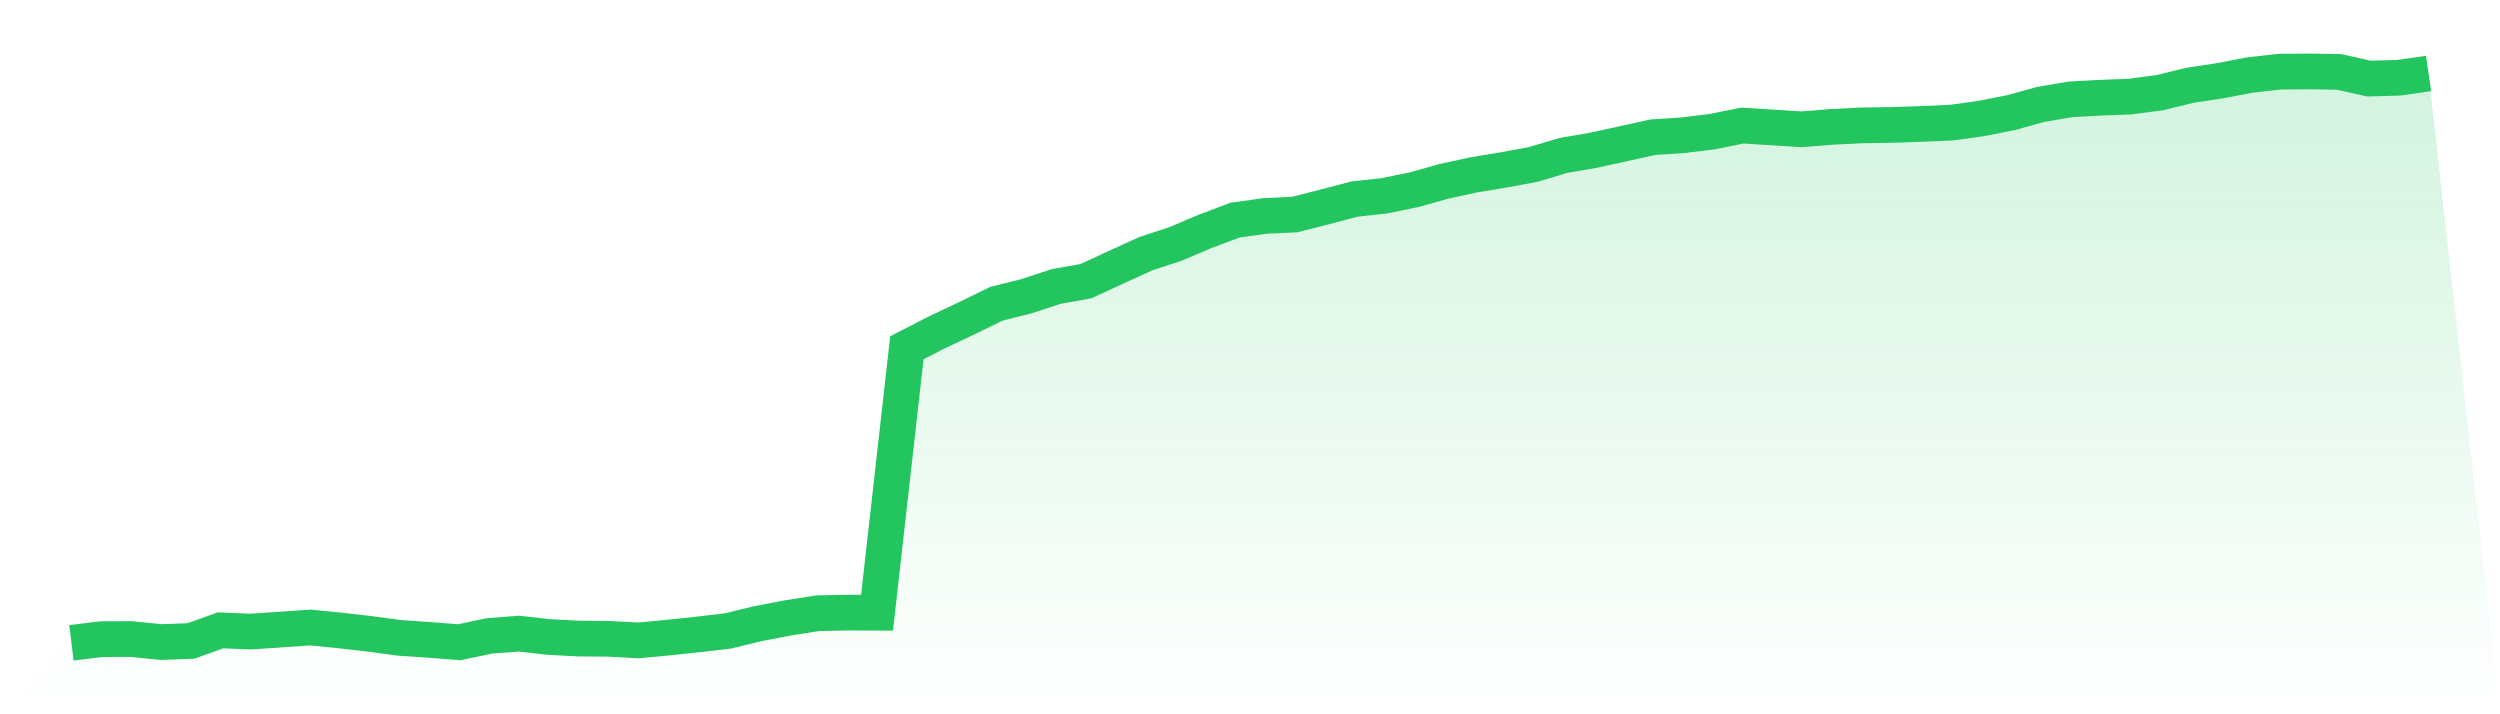 <svg viewBox="0 0 140 40" xmlns="http://www.w3.org/2000/svg">
<defs>
<linearGradient id="gradient" x1="0" x2="0" y1="0" y2="1">
<stop offset="0%" stop-color="#22c55e" stop-opacity="0.2"/>
<stop offset="100%" stop-color="#22c55e" stop-opacity="0"/>
</linearGradient>
</defs>
<path d="M4,36 L4,36 L5.671,35.793 L7.342,35.786 L9.013,35.955 L10.684,35.896 L12.354,35.299 L14.025,35.369 L15.696,35.258 L17.367,35.14 L19.038,35.303 L20.709,35.497 L22.38,35.722 L24.051,35.834 L25.722,35.966 L27.392,35.612 L29.063,35.483 L30.734,35.672 L32.405,35.758 L34.076,35.773 L35.747,35.863 L37.418,35.706 L39.089,35.529 L40.759,35.334 L42.43,34.927 L44.101,34.607 L45.772,34.343 L47.443,34.305 L49.114,34.312 L50.785,19.475 L52.456,18.616 L54.127,17.828 L55.797,17.01 L57.468,16.592 L59.139,16.044 L60.81,15.745 L62.481,14.975 L64.152,14.21 L65.823,13.662 L67.494,12.954 L69.165,12.326 L70.835,12.094 L72.506,12.016 L74.177,11.588 L75.848,11.148 L77.519,10.965 L79.19,10.625 L80.861,10.155 L82.532,9.792 L84.203,9.515 L85.873,9.207 L87.544,8.705 L89.215,8.418 L90.886,8.054 L92.557,7.684 L94.228,7.575 L95.899,7.371 L97.57,7.032 L99.24,7.136 L100.911,7.241 L102.582,7.104 L104.253,7.022 L105.924,6.997 L107.595,6.941 L109.266,6.868 L110.937,6.639 L112.608,6.31 L114.278,5.847 L115.949,5.563 L117.62,5.473 L119.291,5.409 L120.962,5.186 L122.633,4.776 L124.304,4.525 L125.975,4.204 L127.646,4.014 L129.316,4 L130.987,4.027 L132.658,4.4 L134.329,4.355 L136,4.114 L140,40 L0,40 z" fill="url(#gradient)"/>
<path d="M4,36 L4,36 L5.671,35.793 L7.342,35.786 L9.013,35.955 L10.684,35.896 L12.354,35.299 L14.025,35.369 L15.696,35.258 L17.367,35.14 L19.038,35.303 L20.709,35.497 L22.38,35.722 L24.051,35.834 L25.722,35.966 L27.392,35.612 L29.063,35.483 L30.734,35.672 L32.405,35.758 L34.076,35.773 L35.747,35.863 L37.418,35.706 L39.089,35.529 L40.759,35.334 L42.43,34.927 L44.101,34.607 L45.772,34.343 L47.443,34.305 L49.114,34.312 L50.785,19.475 L52.456,18.616 L54.127,17.828 L55.797,17.01 L57.468,16.592 L59.139,16.044 L60.81,15.745 L62.481,14.975 L64.152,14.21 L65.823,13.662 L67.494,12.954 L69.165,12.326 L70.835,12.094 L72.506,12.016 L74.177,11.588 L75.848,11.148 L77.519,10.965 L79.19,10.625 L80.861,10.155 L82.532,9.792 L84.203,9.515 L85.873,9.207 L87.544,8.705 L89.215,8.418 L90.886,8.054 L92.557,7.684 L94.228,7.575 L95.899,7.371 L97.57,7.032 L99.24,7.136 L100.911,7.241 L102.582,7.104 L104.253,7.022 L105.924,6.997 L107.595,6.941 L109.266,6.868 L110.937,6.639 L112.608,6.31 L114.278,5.847 L115.949,5.563 L117.62,5.473 L119.291,5.409 L120.962,5.186 L122.633,4.776 L124.304,4.525 L125.975,4.204 L127.646,4.014 L129.316,4 L130.987,4.027 L132.658,4.4 L134.329,4.355 L136,4.114" fill="none" stroke="#22c55e" stroke-width="2"/>
</svg>